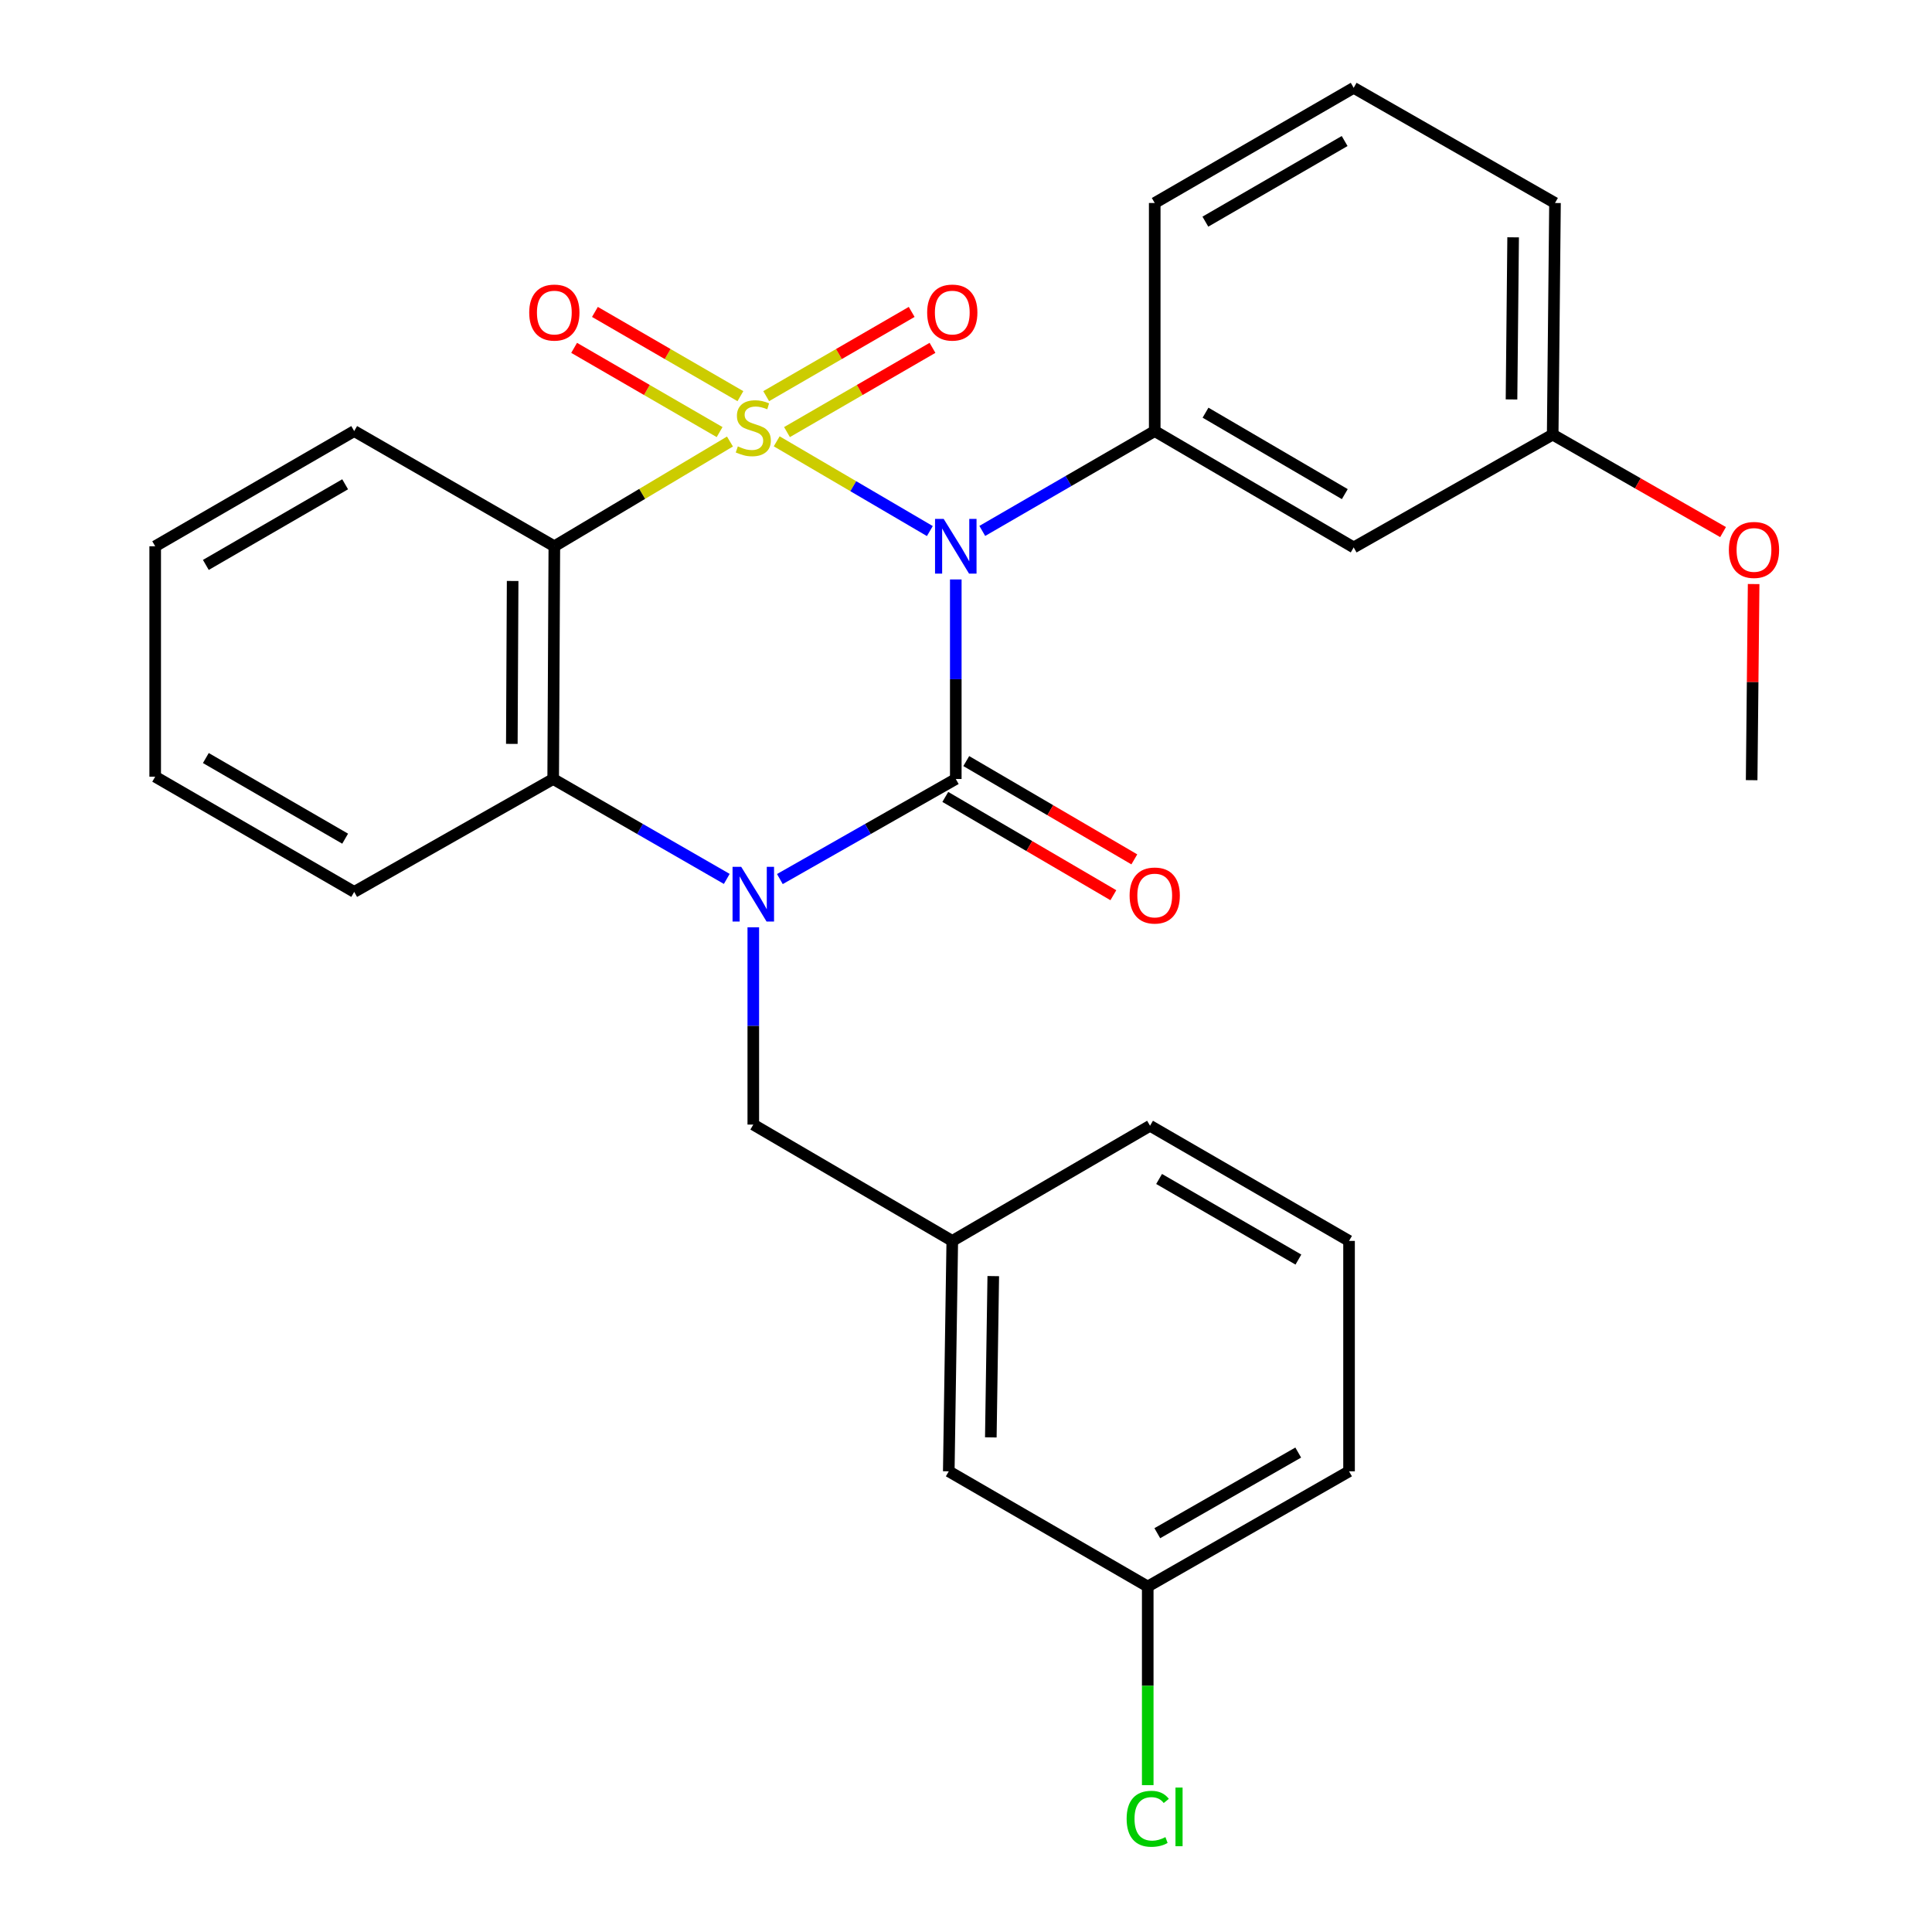 <?xml version='1.0' encoding='iso-8859-1'?>
<svg version='1.1' baseProfile='full'
              xmlns='http://www.w3.org/2000/svg'
                      xmlns:rdkit='http://www.rdkit.org/xml'
                      xmlns:xlink='http://www.w3.org/1999/xlink'
                  xml:space='preserve'
width='1000px' height='1000px' viewBox='0 0 1000 1000'>
<!-- END OF HEADER -->
<rect style='opacity:1.0;fill:#FFFFFF;stroke:none' width='1000' height='1000' x='0' y='0'> </rect>
<path class='bond-0' d='M 402.022,228.43 L 441.655,251.655' style='fill:none;fill-rule:evenodd;stroke:#CCCC00;stroke-width:6px;stroke-linecap:butt;stroke-linejoin:miter;stroke-opacity:1' />
<path class='bond-0' d='M 441.655,251.655 L 481.287,274.88' style='fill:none;fill-rule:evenodd;stroke:#0000FF;stroke-width:6px;stroke-linecap:butt;stroke-linejoin:miter;stroke-opacity:1' />
<path class='bond-3' d='M 377.827,228.532 L 332.375,255.64' style='fill:none;fill-rule:evenodd;stroke:#CCCC00;stroke-width:6px;stroke-linecap:butt;stroke-linejoin:miter;stroke-opacity:1' />
<path class='bond-3' d='M 332.375,255.64 L 286.923,282.748' style='fill:none;fill-rule:evenodd;stroke:#000000;stroke-width:6px;stroke-linecap:butt;stroke-linejoin:miter;stroke-opacity:1' />
<path class='bond-6' d='M 407.344,223.65 L 445,201.849' style='fill:none;fill-rule:evenodd;stroke:#CCCC00;stroke-width:6px;stroke-linecap:butt;stroke-linejoin:miter;stroke-opacity:1' />
<path class='bond-6' d='M 445,201.849 L 482.655,180.048' style='fill:none;fill-rule:evenodd;stroke:#FF0000;stroke-width:6px;stroke-linecap:butt;stroke-linejoin:miter;stroke-opacity:1' />
<path class='bond-6' d='M 396.576,205.05 L 434.232,183.249' style='fill:none;fill-rule:evenodd;stroke:#CCCC00;stroke-width:6px;stroke-linecap:butt;stroke-linejoin:miter;stroke-opacity:1' />
<path class='bond-6' d='M 434.232,183.249 L 471.887,161.449' style='fill:none;fill-rule:evenodd;stroke:#FF0000;stroke-width:6px;stroke-linecap:butt;stroke-linejoin:miter;stroke-opacity:1' />
<path class='bond-7' d='M 383.234,205.05 L 345.584,183.25' style='fill:none;fill-rule:evenodd;stroke:#CCCC00;stroke-width:6px;stroke-linecap:butt;stroke-linejoin:miter;stroke-opacity:1' />
<path class='bond-7' d='M 345.584,183.25 L 307.934,161.45' style='fill:none;fill-rule:evenodd;stroke:#FF0000;stroke-width:6px;stroke-linecap:butt;stroke-linejoin:miter;stroke-opacity:1' />
<path class='bond-7' d='M 372.465,223.649 L 334.815,201.849' style='fill:none;fill-rule:evenodd;stroke:#CCCC00;stroke-width:6px;stroke-linecap:butt;stroke-linejoin:miter;stroke-opacity:1' />
<path class='bond-7' d='M 334.815,201.849 L 297.165,180.049' style='fill:none;fill-rule:evenodd;stroke:#FF0000;stroke-width:6px;stroke-linecap:butt;stroke-linejoin:miter;stroke-opacity:1' />
<path class='bond-1' d='M 494.713,299.92 L 494.713,351.565' style='fill:none;fill-rule:evenodd;stroke:#0000FF;stroke-width:6px;stroke-linecap:butt;stroke-linejoin:miter;stroke-opacity:1' />
<path class='bond-1' d='M 494.713,351.565 L 494.713,403.21' style='fill:none;fill-rule:evenodd;stroke:#000000;stroke-width:6px;stroke-linecap:butt;stroke-linejoin:miter;stroke-opacity:1' />
<path class='bond-5' d='M 508.428,274.806 L 553.055,248.963' style='fill:none;fill-rule:evenodd;stroke:#0000FF;stroke-width:6px;stroke-linecap:butt;stroke-linejoin:miter;stroke-opacity:1' />
<path class='bond-5' d='M 553.055,248.963 L 597.683,223.12' style='fill:none;fill-rule:evenodd;stroke:#000000;stroke-width:6px;stroke-linecap:butt;stroke-linejoin:miter;stroke-opacity:1' />
<path class='bond-9' d='M 489.288,412.486 L 532.782,437.924' style='fill:none;fill-rule:evenodd;stroke:#000000;stroke-width:6px;stroke-linecap:butt;stroke-linejoin:miter;stroke-opacity:1' />
<path class='bond-9' d='M 532.782,437.924 L 576.275,463.363' style='fill:none;fill-rule:evenodd;stroke:#FF0000;stroke-width:6px;stroke-linecap:butt;stroke-linejoin:miter;stroke-opacity:1' />
<path class='bond-9' d='M 500.138,393.934 L 543.632,419.372' style='fill:none;fill-rule:evenodd;stroke:#000000;stroke-width:6px;stroke-linecap:butt;stroke-linejoin:miter;stroke-opacity:1' />
<path class='bond-9' d='M 543.632,419.372 L 587.126,444.811' style='fill:none;fill-rule:evenodd;stroke:#FF0000;stroke-width:6px;stroke-linecap:butt;stroke-linejoin:miter;stroke-opacity:1' />
<path class='bond-28' d='M 494.713,403.21 L 449.186,429.106' style='fill:none;fill-rule:evenodd;stroke:#000000;stroke-width:6px;stroke-linecap:butt;stroke-linejoin:miter;stroke-opacity:1' />
<path class='bond-28' d='M 449.186,429.106 L 403.659,455.002' style='fill:none;fill-rule:evenodd;stroke:#0000FF;stroke-width:6px;stroke-linecap:butt;stroke-linejoin:miter;stroke-opacity:1' />
<path class='bond-2' d='M 376.177,454.924 L 331.252,429.067' style='fill:none;fill-rule:evenodd;stroke:#0000FF;stroke-width:6px;stroke-linecap:butt;stroke-linejoin:miter;stroke-opacity:1' />
<path class='bond-2' d='M 331.252,429.067 L 286.326,403.21' style='fill:none;fill-rule:evenodd;stroke:#000000;stroke-width:6px;stroke-linecap:butt;stroke-linejoin:miter;stroke-opacity:1' />
<path class='bond-8' d='M 389.905,479.967 L 389.905,531.024' style='fill:none;fill-rule:evenodd;stroke:#0000FF;stroke-width:6px;stroke-linecap:butt;stroke-linejoin:miter;stroke-opacity:1' />
<path class='bond-8' d='M 389.905,531.024 L 389.905,582.081' style='fill:none;fill-rule:evenodd;stroke:#000000;stroke-width:6px;stroke-linecap:butt;stroke-linejoin:miter;stroke-opacity:1' />
<path class='bond-4' d='M 286.923,282.748 L 286.326,403.21' style='fill:none;fill-rule:evenodd;stroke:#000000;stroke-width:6px;stroke-linecap:butt;stroke-linejoin:miter;stroke-opacity:1' />
<path class='bond-4' d='M 265.342,300.711 L 264.924,385.034' style='fill:none;fill-rule:evenodd;stroke:#000000;stroke-width:6px;stroke-linecap:butt;stroke-linejoin:miter;stroke-opacity:1' />
<path class='bond-13' d='M 286.923,282.748 L 183.333,223.12' style='fill:none;fill-rule:evenodd;stroke:#000000;stroke-width:6px;stroke-linecap:butt;stroke-linejoin:miter;stroke-opacity:1' />
<path class='bond-18' d='M 286.326,403.21 L 183.333,461.644' style='fill:none;fill-rule:evenodd;stroke:#000000;stroke-width:6px;stroke-linecap:butt;stroke-linejoin:miter;stroke-opacity:1' />
<path class='bond-10' d='M 597.683,223.12 L 700.664,283.345' style='fill:none;fill-rule:evenodd;stroke:#000000;stroke-width:6px;stroke-linecap:butt;stroke-linejoin:miter;stroke-opacity:1' />
<path class='bond-10' d='M 623.98,213.602 L 696.067,255.759' style='fill:none;fill-rule:evenodd;stroke:#000000;stroke-width:6px;stroke-linecap:butt;stroke-linejoin:miter;stroke-opacity:1' />
<path class='bond-16' d='M 597.683,223.12 L 597.683,105.07' style='fill:none;fill-rule:evenodd;stroke:#000000;stroke-width:6px;stroke-linecap:butt;stroke-linejoin:miter;stroke-opacity:1' />
<path class='bond-11' d='M 389.905,582.081 L 492.898,642.294' style='fill:none;fill-rule:evenodd;stroke:#000000;stroke-width:6px;stroke-linecap:butt;stroke-linejoin:miter;stroke-opacity:1' />
<path class='bond-12' d='M 700.664,283.345 L 803.67,224.947' style='fill:none;fill-rule:evenodd;stroke:#000000;stroke-width:6px;stroke-linecap:butt;stroke-linejoin:miter;stroke-opacity:1' />
<path class='bond-14' d='M 492.898,642.294 L 491.083,761.55' style='fill:none;fill-rule:evenodd;stroke:#000000;stroke-width:6px;stroke-linecap:butt;stroke-linejoin:miter;stroke-opacity:1' />
<path class='bond-14' d='M 514.115,660.51 L 512.845,743.989' style='fill:none;fill-rule:evenodd;stroke:#000000;stroke-width:6px;stroke-linecap:butt;stroke-linejoin:miter;stroke-opacity:1' />
<path class='bond-22' d='M 492.898,642.294 L 595.259,582.69' style='fill:none;fill-rule:evenodd;stroke:#000000;stroke-width:6px;stroke-linecap:butt;stroke-linejoin:miter;stroke-opacity:1' />
<path class='bond-19' d='M 803.67,224.947 L 847.763,250.177' style='fill:none;fill-rule:evenodd;stroke:#000000;stroke-width:6px;stroke-linecap:butt;stroke-linejoin:miter;stroke-opacity:1' />
<path class='bond-19' d='M 847.763,250.177 L 891.857,275.407' style='fill:none;fill-rule:evenodd;stroke:#FF0000;stroke-width:6px;stroke-linecap:butt;stroke-linejoin:miter;stroke-opacity:1' />
<path class='bond-30' d='M 803.67,224.947 L 804.864,105.07' style='fill:none;fill-rule:evenodd;stroke:#000000;stroke-width:6px;stroke-linecap:butt;stroke-linejoin:miter;stroke-opacity:1' />
<path class='bond-30' d='M 782.358,206.751 L 783.194,122.838' style='fill:none;fill-rule:evenodd;stroke:#000000;stroke-width:6px;stroke-linecap:butt;stroke-linejoin:miter;stroke-opacity:1' />
<path class='bond-26' d='M 183.333,223.12 L 80.327,282.748' style='fill:none;fill-rule:evenodd;stroke:#000000;stroke-width:6px;stroke-linecap:butt;stroke-linejoin:miter;stroke-opacity:1' />
<path class='bond-26' d='M 178.649,250.665 L 106.545,292.404' style='fill:none;fill-rule:evenodd;stroke:#000000;stroke-width:6px;stroke-linecap:butt;stroke-linejoin:miter;stroke-opacity:1' />
<path class='bond-15' d='M 491.083,761.55 L 594.065,821.178' style='fill:none;fill-rule:evenodd;stroke:#000000;stroke-width:6px;stroke-linecap:butt;stroke-linejoin:miter;stroke-opacity:1' />
<path class='bond-17' d='M 594.065,821.178 L 594.065,872.579' style='fill:none;fill-rule:evenodd;stroke:#000000;stroke-width:6px;stroke-linecap:butt;stroke-linejoin:miter;stroke-opacity:1' />
<path class='bond-17' d='M 594.065,872.579 L 594.065,923.98' style='fill:none;fill-rule:evenodd;stroke:#00CC00;stroke-width:6px;stroke-linecap:butt;stroke-linejoin:miter;stroke-opacity:1' />
<path class='bond-31' d='M 594.065,821.178 L 698.265,761.55' style='fill:none;fill-rule:evenodd;stroke:#000000;stroke-width:6px;stroke-linecap:butt;stroke-linejoin:miter;stroke-opacity:1' />
<path class='bond-31' d='M 599.021,793.58 L 671.96,751.841' style='fill:none;fill-rule:evenodd;stroke:#000000;stroke-width:6px;stroke-linecap:butt;stroke-linejoin:miter;stroke-opacity:1' />
<path class='bond-20' d='M 597.683,105.07 L 700.664,45.455' style='fill:none;fill-rule:evenodd;stroke:#000000;stroke-width:6px;stroke-linecap:butt;stroke-linejoin:miter;stroke-opacity:1' />
<path class='bond-20' d='M 623.898,114.728 L 695.985,72.997' style='fill:none;fill-rule:evenodd;stroke:#000000;stroke-width:6px;stroke-linecap:butt;stroke-linejoin:miter;stroke-opacity:1' />
<path class='bond-29' d='M 183.333,461.644 L 80.327,402.016' style='fill:none;fill-rule:evenodd;stroke:#000000;stroke-width:6px;stroke-linecap:butt;stroke-linejoin:miter;stroke-opacity:1' />
<path class='bond-29' d='M 178.649,434.099 L 106.545,392.36' style='fill:none;fill-rule:evenodd;stroke:#000000;stroke-width:6px;stroke-linecap:butt;stroke-linejoin:miter;stroke-opacity:1' />
<path class='bond-25' d='M 907.678,302.304 L 907.165,353.062' style='fill:none;fill-rule:evenodd;stroke:#FF0000;stroke-width:6px;stroke-linecap:butt;stroke-linejoin:miter;stroke-opacity:1' />
<path class='bond-25' d='M 907.165,353.062 L 906.652,403.819' style='fill:none;fill-rule:evenodd;stroke:#000000;stroke-width:6px;stroke-linecap:butt;stroke-linejoin:miter;stroke-opacity:1' />
<path class='bond-23' d='M 700.664,45.455 L 804.864,105.07' style='fill:none;fill-rule:evenodd;stroke:#000000;stroke-width:6px;stroke-linecap:butt;stroke-linejoin:miter;stroke-opacity:1' />
<path class='bond-21' d='M 698.265,642.294 L 595.259,582.69' style='fill:none;fill-rule:evenodd;stroke:#000000;stroke-width:6px;stroke-linecap:butt;stroke-linejoin:miter;stroke-opacity:1' />
<path class='bond-21' d='M 672.05,651.956 L 599.946,610.233' style='fill:none;fill-rule:evenodd;stroke:#000000;stroke-width:6px;stroke-linecap:butt;stroke-linejoin:miter;stroke-opacity:1' />
<path class='bond-24' d='M 698.265,642.294 L 698.265,761.55' style='fill:none;fill-rule:evenodd;stroke:#000000;stroke-width:6px;stroke-linecap:butt;stroke-linejoin:miter;stroke-opacity:1' />
<path class='bond-27' d='M 80.327,282.748 L 80.327,402.016' style='fill:none;fill-rule:evenodd;stroke:#000000;stroke-width:6px;stroke-linecap:butt;stroke-linejoin:miter;stroke-opacity:1' />
<path  class='atom-0' d='M 381.905 231.049
Q 382.225 231.169, 383.545 231.729
Q 384.865 232.289, 386.305 232.649
Q 387.785 232.969, 389.225 232.969
Q 391.905 232.969, 393.465 231.689
Q 395.025 230.369, 395.025 228.089
Q 395.025 226.529, 394.225 225.569
Q 393.465 224.609, 392.265 224.089
Q 391.065 223.569, 389.065 222.969
Q 386.545 222.209, 385.025 221.489
Q 383.545 220.769, 382.465 219.249
Q 381.425 217.729, 381.425 215.169
Q 381.425 211.609, 383.825 209.409
Q 386.265 207.209, 391.065 207.209
Q 394.345 207.209, 398.065 208.769
L 397.145 211.849
Q 393.745 210.449, 391.185 210.449
Q 388.425 210.449, 386.905 211.609
Q 385.385 212.729, 385.425 214.689
Q 385.425 216.209, 386.185 217.129
Q 386.985 218.049, 388.105 218.569
Q 389.265 219.089, 391.185 219.689
Q 393.745 220.489, 395.265 221.289
Q 396.785 222.089, 397.865 223.729
Q 398.985 225.329, 398.985 228.089
Q 398.985 232.009, 396.345 234.129
Q 393.745 236.209, 389.385 236.209
Q 386.865 236.209, 384.945 235.649
Q 383.065 235.129, 380.825 234.209
L 381.905 231.049
' fill='#CCCC00'/>
<path  class='atom-1' d='M 488.453 268.588
L 497.733 283.588
Q 498.653 285.068, 500.133 287.748
Q 501.613 290.428, 501.693 290.588
L 501.693 268.588
L 505.453 268.588
L 505.453 296.908
L 501.573 296.908
L 491.613 280.508
Q 490.453 278.588, 489.213 276.388
Q 488.013 274.188, 487.653 273.508
L 487.653 296.908
L 483.973 296.908
L 483.973 268.588
L 488.453 268.588
' fill='#0000FF'/>
<path  class='atom-3' d='M 383.645 448.666
L 392.925 463.666
Q 393.845 465.146, 395.325 467.826
Q 396.805 470.506, 396.885 470.666
L 396.885 448.666
L 400.645 448.666
L 400.645 476.986
L 396.765 476.986
L 386.805 460.586
Q 385.645 458.666, 384.405 456.466
Q 383.205 454.266, 382.845 453.586
L 382.845 476.986
L 379.165 476.986
L 379.165 448.666
L 383.645 448.666
' fill='#0000FF'/>
<path  class='atom-7' d='M 479.898 161.781
Q 479.898 154.981, 483.258 151.181
Q 486.618 147.381, 492.898 147.381
Q 499.178 147.381, 502.538 151.181
Q 505.898 154.981, 505.898 161.781
Q 505.898 168.661, 502.498 172.581
Q 499.098 176.461, 492.898 176.461
Q 486.658 176.461, 483.258 172.581
Q 479.898 168.701, 479.898 161.781
M 492.898 173.261
Q 497.218 173.261, 499.538 170.381
Q 501.898 167.461, 501.898 161.781
Q 501.898 156.221, 499.538 153.421
Q 497.218 150.581, 492.898 150.581
Q 488.578 150.581, 486.218 153.381
Q 483.898 156.181, 483.898 161.781
Q 483.898 167.501, 486.218 170.381
Q 488.578 173.261, 492.898 173.261
' fill='#FF0000'/>
<path  class='atom-8' d='M 273.923 161.781
Q 273.923 154.981, 277.283 151.181
Q 280.643 147.381, 286.923 147.381
Q 293.203 147.381, 296.563 151.181
Q 299.923 154.981, 299.923 161.781
Q 299.923 168.661, 296.523 172.581
Q 293.123 176.461, 286.923 176.461
Q 280.683 176.461, 277.283 172.581
Q 273.923 168.701, 273.923 161.781
M 286.923 173.261
Q 291.243 173.261, 293.563 170.381
Q 295.923 167.461, 295.923 161.781
Q 295.923 156.221, 293.563 153.421
Q 291.243 150.581, 286.923 150.581
Q 282.603 150.581, 280.243 153.381
Q 277.923 156.181, 277.923 161.781
Q 277.923 167.501, 280.243 170.381
Q 282.603 173.261, 286.923 173.261
' fill='#FF0000'/>
<path  class='atom-10' d='M 584.683 463.515
Q 584.683 456.715, 588.043 452.915
Q 591.403 449.115, 597.683 449.115
Q 603.963 449.115, 607.323 452.915
Q 610.683 456.715, 610.683 463.515
Q 610.683 470.395, 607.283 474.315
Q 603.883 478.195, 597.683 478.195
Q 591.443 478.195, 588.043 474.315
Q 584.683 470.435, 584.683 463.515
M 597.683 474.995
Q 602.003 474.995, 604.323 472.115
Q 606.683 469.195, 606.683 463.515
Q 606.683 457.955, 604.323 455.155
Q 602.003 452.315, 597.683 452.315
Q 593.363 452.315, 591.003 455.115
Q 588.683 457.915, 588.683 463.515
Q 588.683 469.235, 591.003 472.115
Q 593.363 474.995, 597.683 474.995
' fill='#FF0000'/>
<path  class='atom-18' d='M 583.145 941.402
Q 583.145 934.362, 586.425 930.682
Q 589.745 926.962, 596.025 926.962
Q 601.865 926.962, 604.985 931.082
L 602.345 933.242
Q 600.065 930.242, 596.025 930.242
Q 591.745 930.242, 589.465 933.122
Q 587.225 935.962, 587.225 941.402
Q 587.225 947.002, 589.545 949.882
Q 591.905 952.762, 596.465 952.762
Q 599.585 952.762, 603.225 950.882
L 604.345 953.882
Q 602.865 954.842, 600.625 955.402
Q 598.385 955.962, 595.905 955.962
Q 589.745 955.962, 586.425 952.202
Q 583.145 948.442, 583.145 941.402
' fill='#00CC00'/>
<path  class='atom-18' d='M 608.425 925.242
L 612.105 925.242
L 612.105 955.602
L 608.425 955.602
L 608.425 925.242
' fill='#00CC00'/>
<path  class='atom-20' d='M 894.858 284.643
Q 894.858 277.843, 898.218 274.043
Q 901.578 270.243, 907.858 270.243
Q 914.138 270.243, 917.498 274.043
Q 920.858 277.843, 920.858 284.643
Q 920.858 291.523, 917.458 295.443
Q 914.058 299.323, 907.858 299.323
Q 901.618 299.323, 898.218 295.443
Q 894.858 291.563, 894.858 284.643
M 907.858 296.123
Q 912.178 296.123, 914.498 293.243
Q 916.858 290.323, 916.858 284.643
Q 916.858 279.083, 914.498 276.283
Q 912.178 273.443, 907.858 273.443
Q 903.538 273.443, 901.178 276.243
Q 898.858 279.043, 898.858 284.643
Q 898.858 290.363, 901.178 293.243
Q 903.538 296.123, 907.858 296.123
' fill='#FF0000'/>
</svg>
